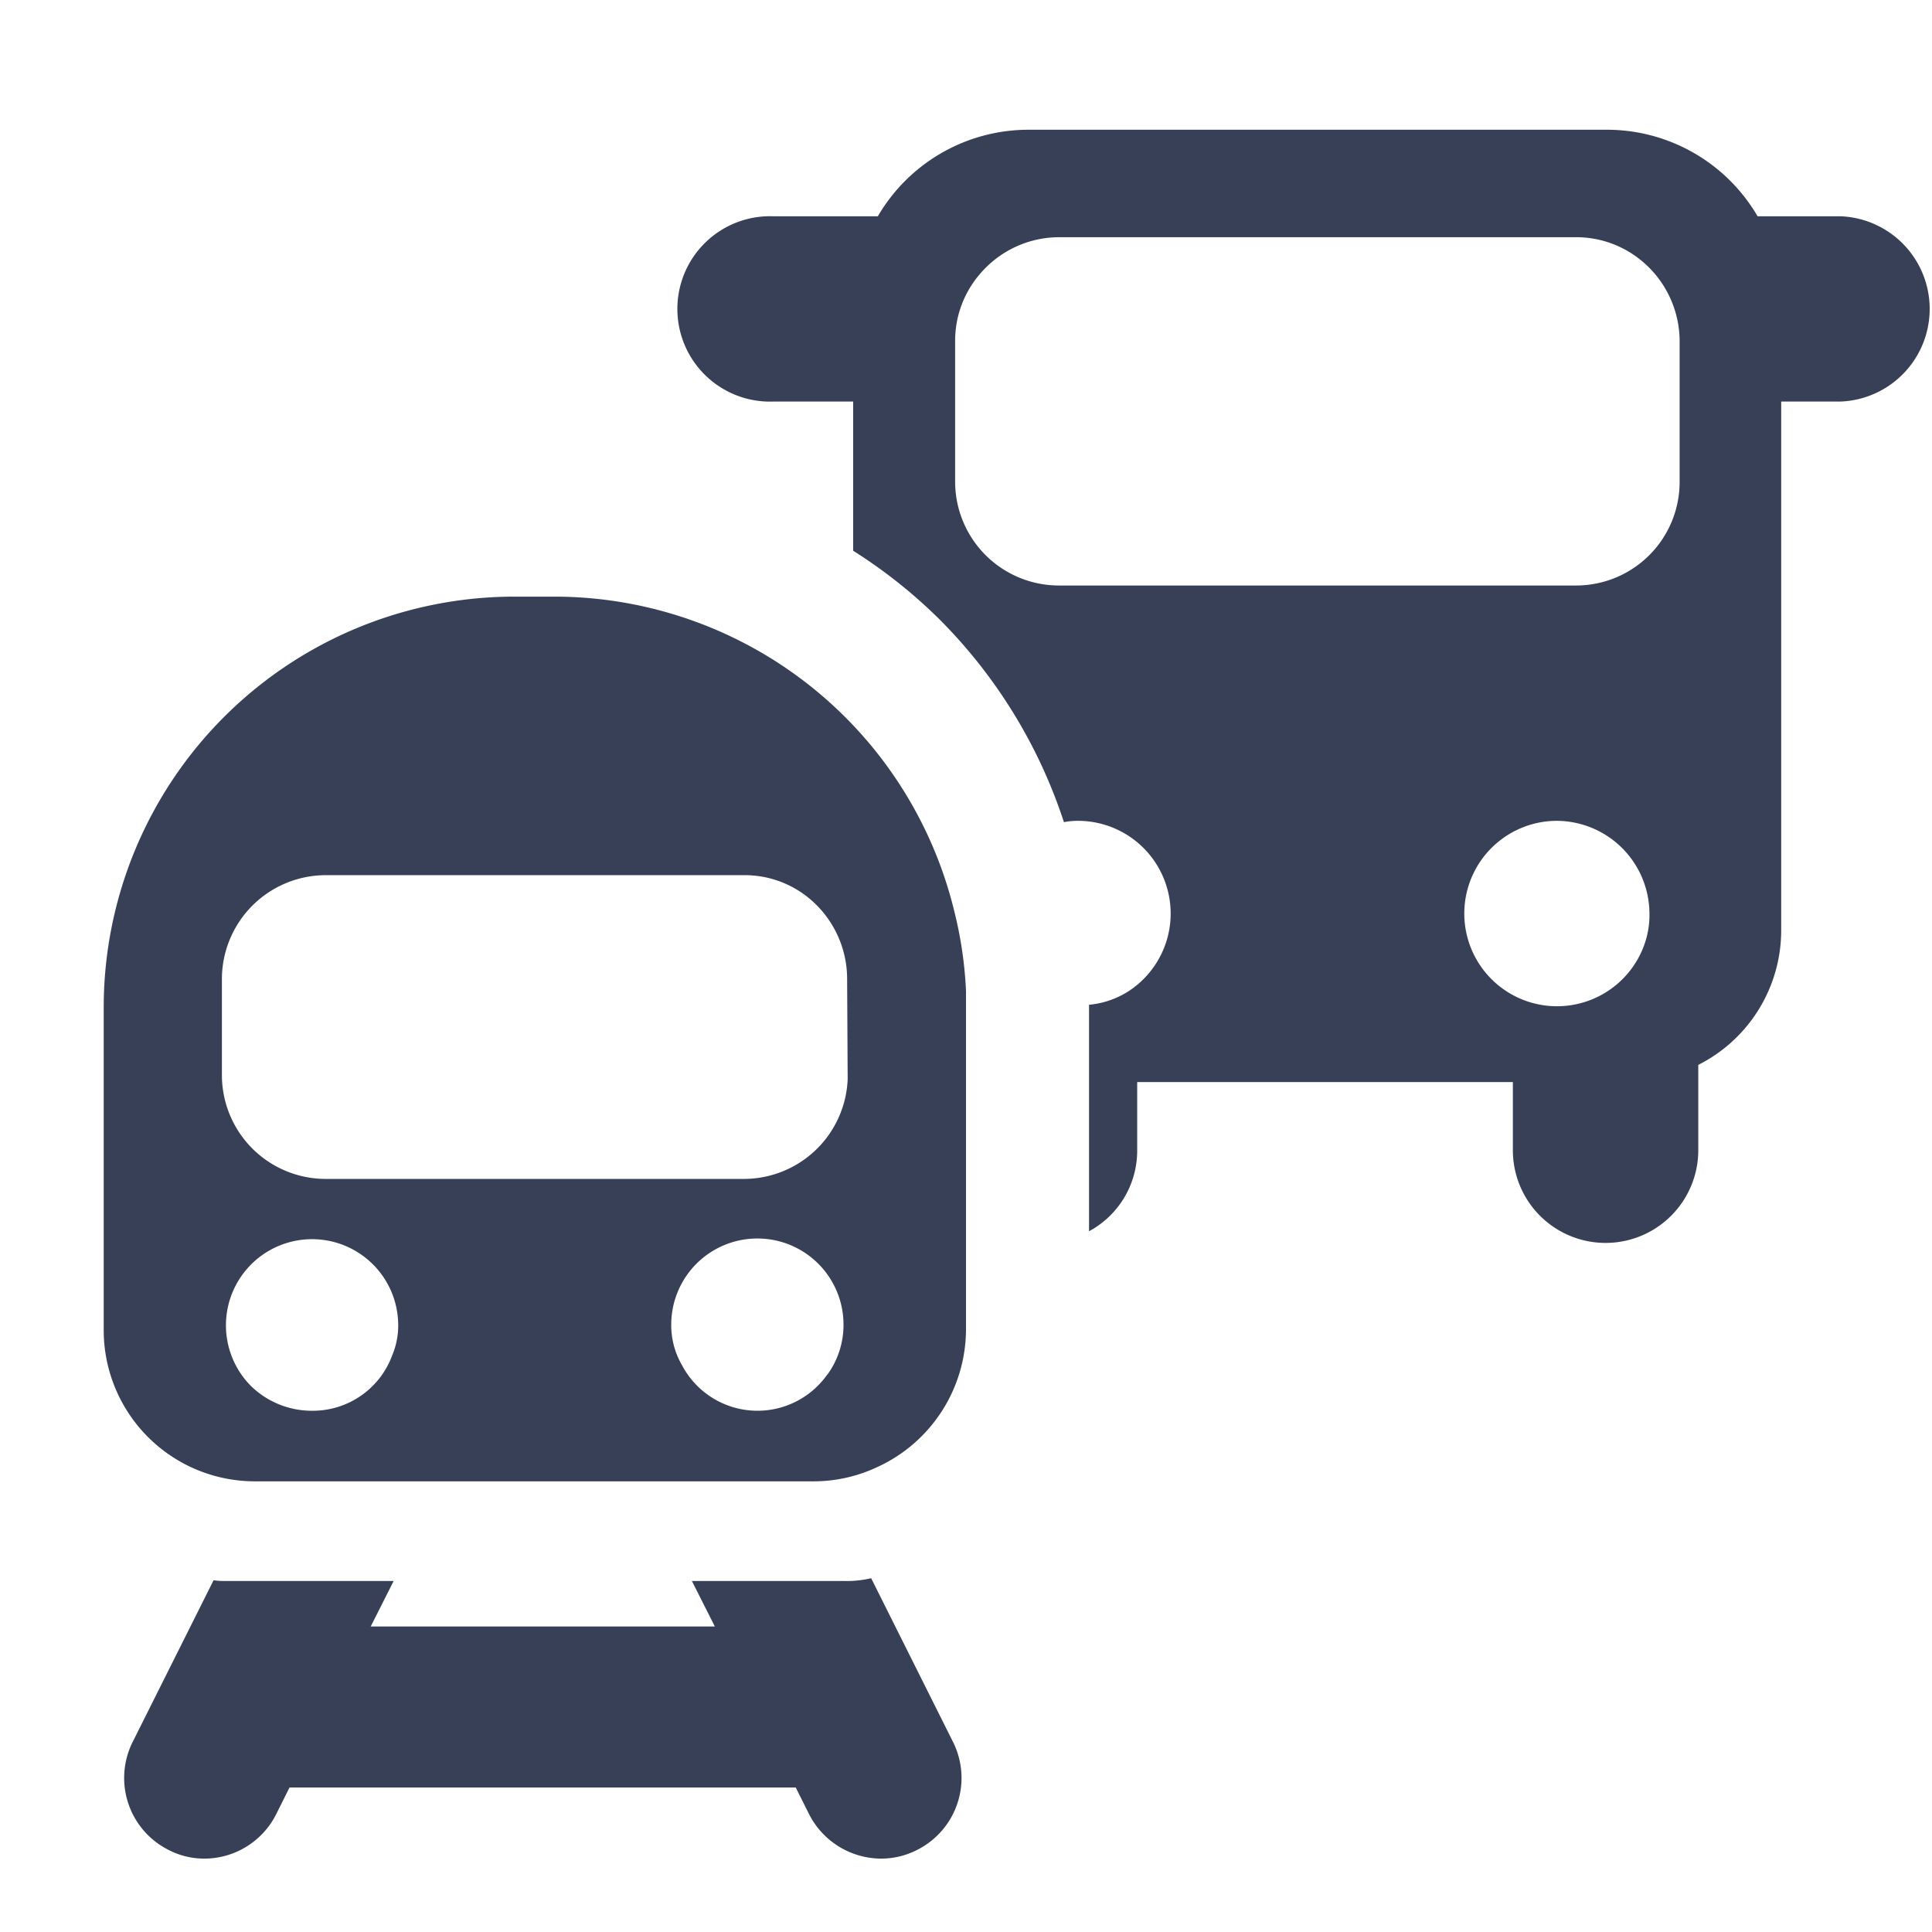 <svg xmlns="http://www.w3.org/2000/svg" viewBox="0 0 144 144">
  <defs>
    <style>
      .cls-1 {
        fill: #384057;
      }
    </style>
  </defs>
  <g id="Livello_1" data-name="Livello 1">
    <g>
      <path class="cls-1" d="M64.93,117.63a7.77,7.77,0,0,1-1.89.21H51.57l1.71,3.39H27.63l1.71-3.39H16.92c-.33,0-.66,0-1-.06h0L9.87,129.87a6,6,0,0,0,2.67,8,5.79,5.79,0,0,0,2.7.66,6,6,0,0,0,5.34-3.3l1-2H59.31l1,2a6.05,6.05,0,0,0,5.37,3.3,5.88,5.88,0,0,0,2.7-.66,6,6,0,0,0,2.67-8Z"/>
      <path class="cls-1" d="M137.21,16.12H131a13,13,0,0,0-11.23-6.45H76.65a13,13,0,0,0-11.22,6.45H57.66a6.91,6.91,0,1,0,0,13.81h5.93V41.05a37.73,37.73,0,0,1,6.5,5.18A38.2,38.2,0,0,1,79.3,61.28a5.24,5.24,0,0,1,1-.1A6.91,6.91,0,0,1,84.1,73.89a6.6,6.6,0,0,1-2.93,1V91.77a6.82,6.82,0,0,0,3.59-6V80.65h28v5.08a6.91,6.91,0,0,0,13.82,0V79.37a11.23,11.23,0,0,0,6.18-10V29.93h4.42a6.91,6.91,0,0,0,0-13.81ZM122.5,70.57A6.91,6.91,0,1,1,116,61.18a6.94,6.94,0,0,1,6.94,6.9A6.54,6.54,0,0,1,122.5,70.57Zm2.69-34.66a7.72,7.72,0,0,1-7.73,7.73H78.93a7.74,7.74,0,0,1-7.74-7.73V25.48a7.61,7.61,0,0,1,1.8-5,7.75,7.75,0,0,1,5.94-2.8h38.53a7.63,7.63,0,0,1,4.9,1.76,7.8,7.8,0,0,1,2.83,6Z"/>
      <path class="cls-1" d="M71.09,67.77a30.69,30.69,0,0,0-29.73-23.3h-3A30.62,30.62,0,0,0,7.73,75.09v24A11.27,11.27,0,0,0,19,110.41H60.69a11.12,11.12,0,0,0,4.56-1A11.32,11.32,0,0,0,72,99.09v-24c0-.41,0-.82,0-1.24A30,30,0,0,0,71.09,67.77ZM29.24,101a6.31,6.31,0,0,1-6,4.15,6.5,6.5,0,0,1-4.56-1.87v0a6.42,6.42,0,1,1,11-4.53A5.69,5.69,0,0,1,29.24,101Zm32.42,1.45a6.36,6.36,0,0,1-10.84-.72,5.91,5.91,0,0,1-.79-3,6.42,6.42,0,1,1,12.84,0A6.3,6.3,0,0,1,61.66,102.47Zm1.52-22a7.75,7.75,0,0,1-7.73,7.42H24.27a7.74,7.74,0,0,1-7.73-7.73V73a7.75,7.75,0,0,1,7.73-7.77H55.45a7.54,7.54,0,0,1,4.69,1.59,7.8,7.8,0,0,1,3,6.18Z"/>
    </g>
  </g>
</svg>
